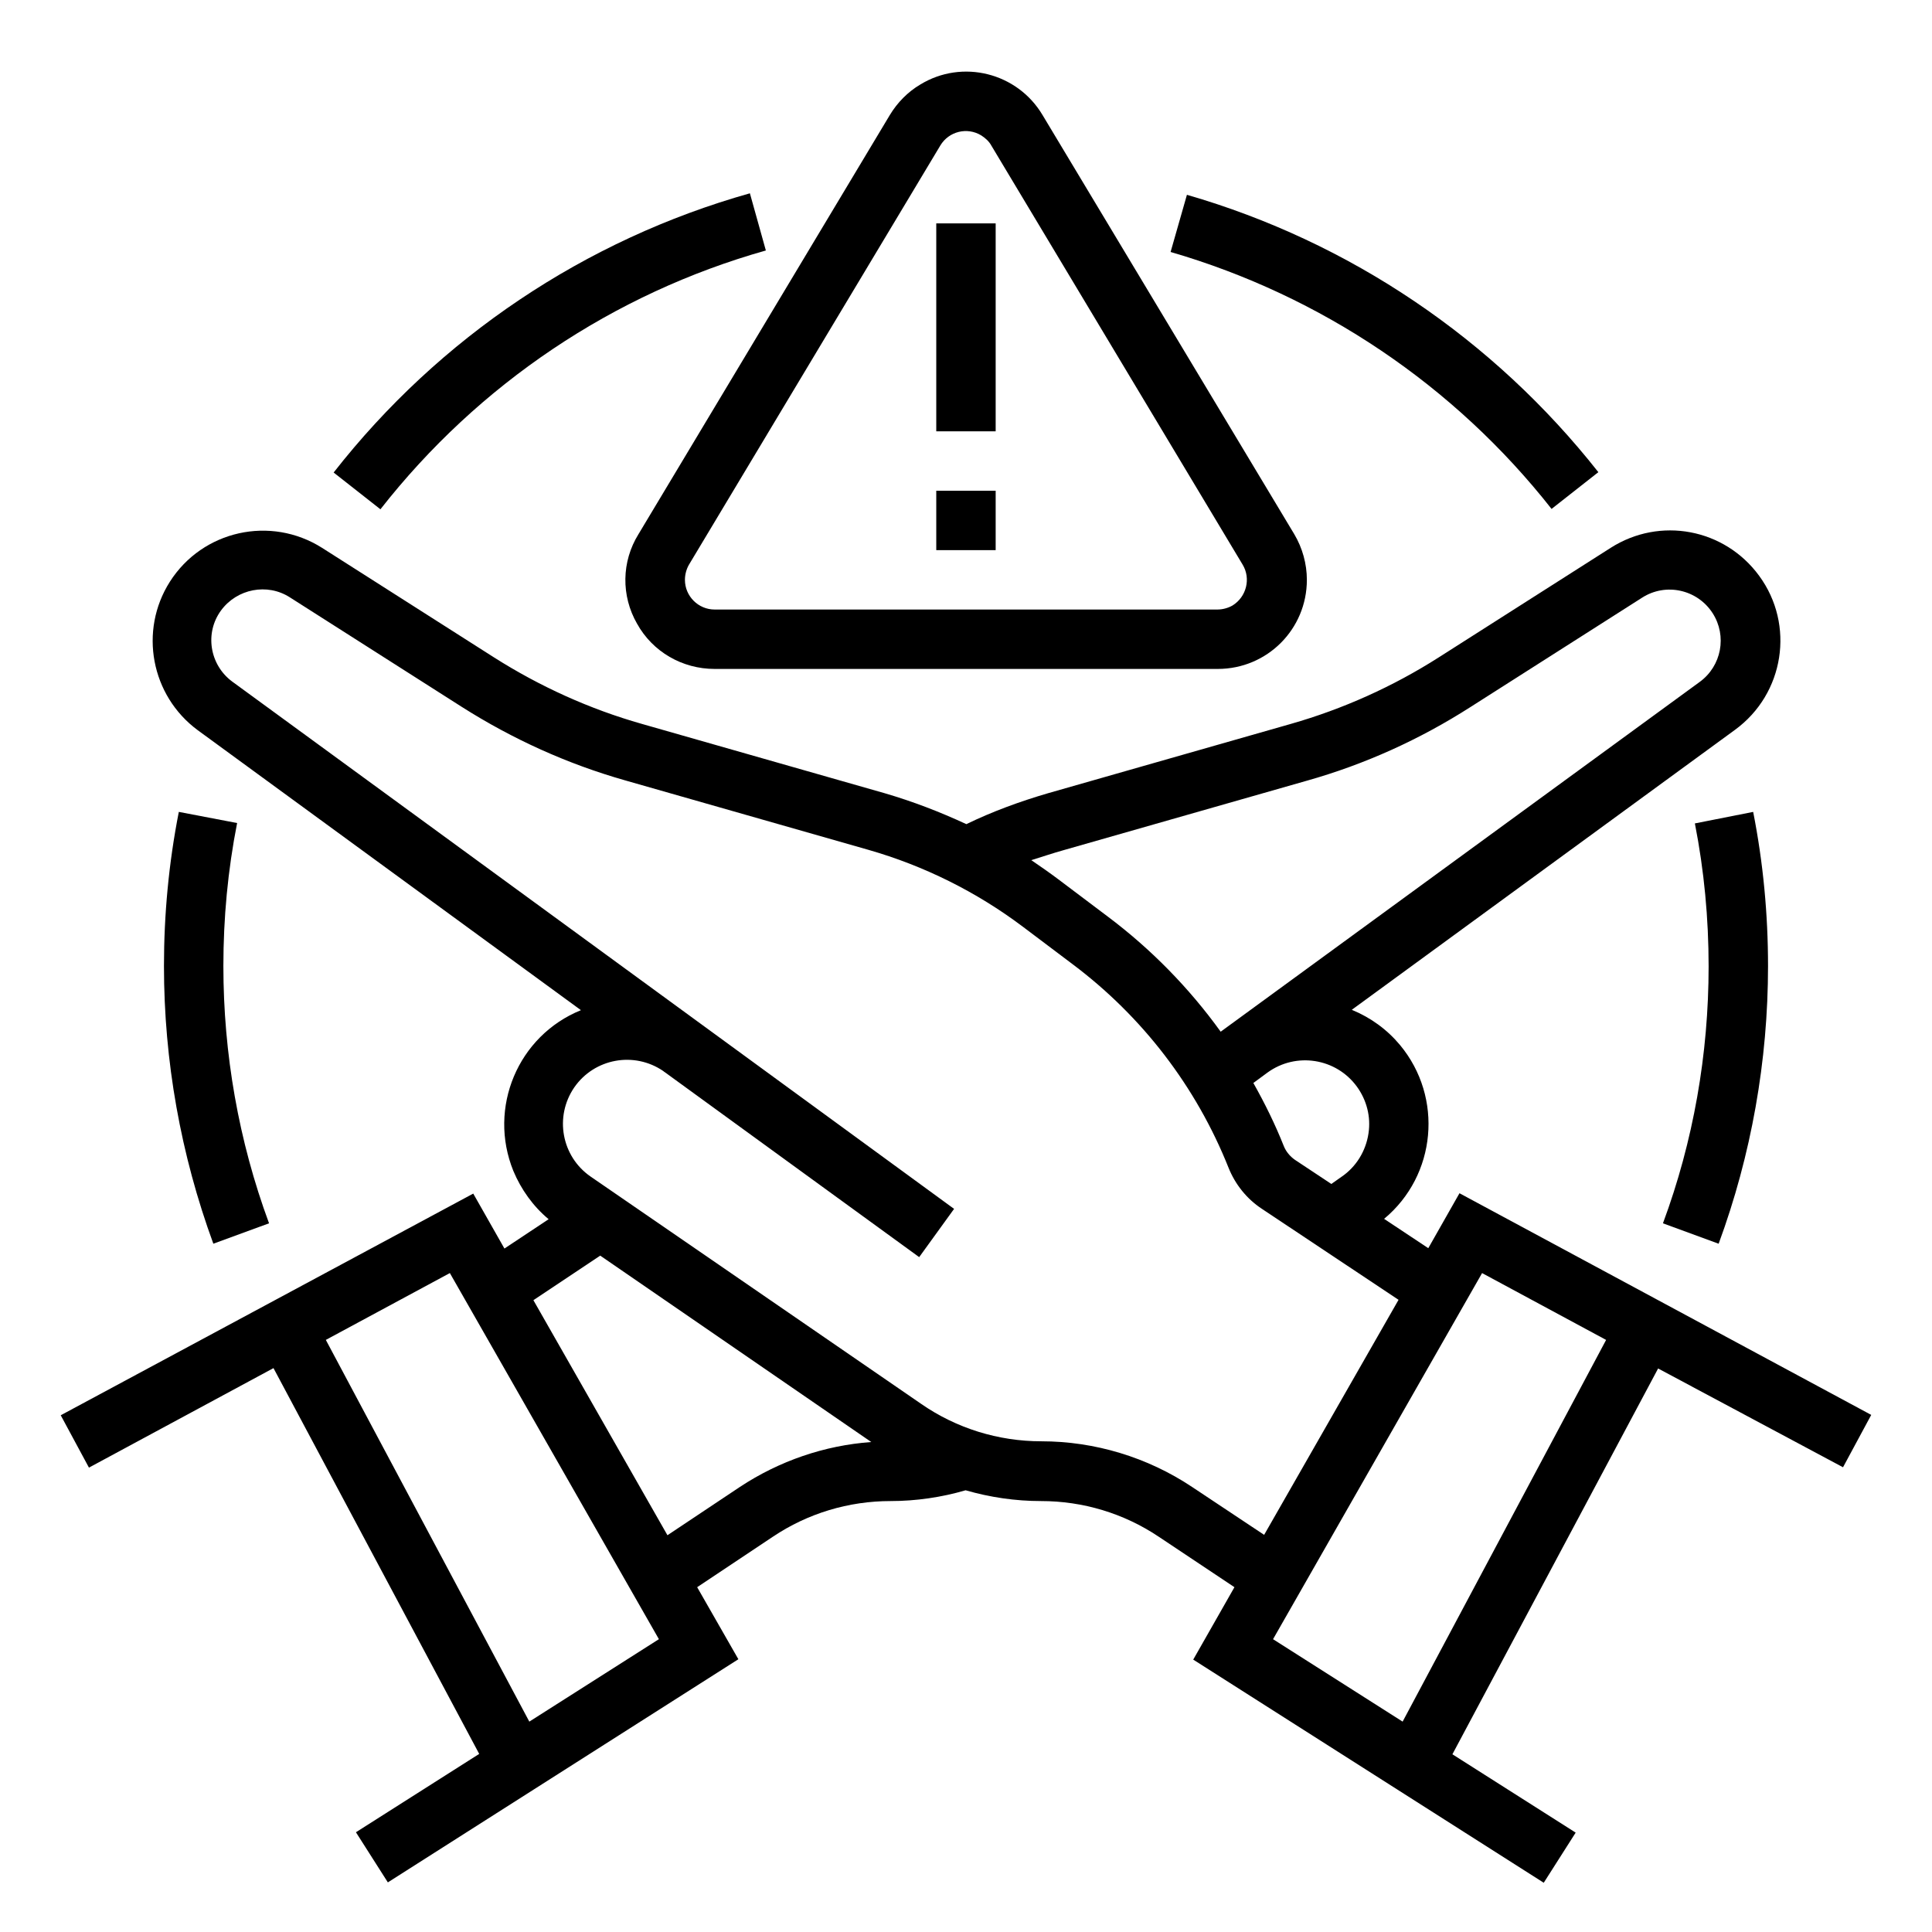 <?xml version="1.0" encoding="UTF-8"?>
<!-- Uploaded to: SVG Repo, www.svgrepo.com, Generator: SVG Repo Mixer Tools -->
<svg fill="#000000" width="800px" height="800px" version="1.1" viewBox="144 144 512 512" xmlns="http://www.w3.org/2000/svg">
 <g>
  <path d="m632.42 532.84 7.477-13.875-109.12-58.746-8.266 14.562-11.711-7.773c13.875-11.512 15.742-32.176 4.231-46.051-3.445-4.133-7.773-7.281-12.793-9.348l101.55-74.195c13.086-9.543 15.941-27.848 6.394-40.836-9.152-12.496-26.273-15.742-39.359-7.379l-45.559 29.027c-12.203 7.773-25.387 13.676-39.164 17.613l-64.453 18.402c-7.379 2.164-14.66 4.82-21.551 8.168-6.988-3.246-14.168-6.004-21.551-8.168l-64.453-18.402c-13.875-3.938-27.059-9.938-39.164-17.613l-45.559-29.027c-13.676-8.66-31.684-4.625-40.344 8.953-8.266 12.988-5.019 30.207 7.379 39.359l101.55 74.195c-16.727 6.789-24.699 25.879-17.91 42.605 2.066 4.922 5.215 9.348 9.348 12.793l-11.711 7.773-8.266-14.562-109.32 58.746 7.477 13.875 48.906-26.371 54.516 102.24-32.668 20.762 8.461 13.285 92.891-59.137-10.922-19.09 20.074-13.383c9.25-6.199 20.074-9.445 31.191-9.445 6.691 0 13.48-0.984 19.875-2.856 6.496 1.871 13.188 2.856 19.977 2.856 11.121 0 21.941 3.246 31.191 9.445l20.074 13.383-10.922 19.188 92.891 59.137 8.461-13.285-32.668-20.762 54.516-102.24zm-125.76-88.461c-0.688 4.625-3.246 8.855-7.184 11.512l-2.656 1.871-9.645-6.394c-1.277-0.887-2.363-2.164-2.953-3.641-2.262-5.707-5.019-11.316-8.07-16.727l3.738-2.754c7.578-5.512 18.203-3.836 23.715 3.738 2.562 3.535 3.742 7.965 3.055 12.395zm-80.785-75.082 64.453-18.402c15.352-4.328 29.914-10.922 43.297-19.484l45.559-29.027c6.297-4.035 14.66-2.164 18.695 4.133 3.836 6.004 2.363 13.973-3.445 18.203l-126.94 92.691c-8.363-11.609-18.5-21.941-29.914-30.504l-13.188-9.938c-2.363-1.77-4.625-3.344-7.086-5.019 2.859-0.879 5.711-1.863 8.566-2.652zm-141.6 230.95-53.926-101.16 32.867-17.711 55.398 97.023zm55.793-62.188-19.188 12.793-35.523-62.289 17.711-11.809 71.832 49.398c-12.398 0.887-24.402 5.019-34.832 11.906zm119.85 0c-11.809-7.871-25.781-12.102-39.949-12.102-11.414 0-22.535-3.445-31.883-9.938l-87.578-60.223c-7.676-5.312-9.645-15.844-4.328-23.617 5.312-7.676 15.844-9.645 23.617-4.328 0.098 0.098 0.195 0.195 0.395 0.297l67.402 49.004 9.25-12.789-191.29-139.73c-6.004-4.43-7.379-12.891-2.953-18.895 4.231-5.707 12.203-7.281 18.203-3.445l45.559 29.027c13.48 8.562 28.043 15.152 43.297 19.484l64.453 18.402c14.762 4.231 28.633 11.121 40.934 20.367l13.188 9.938c18.5 13.875 32.766 32.473 41.328 53.922 1.77 4.43 4.82 8.266 8.855 10.922l36.211 24.109-35.621 62.289zm55.793 62.188-34.34-21.844 55.398-97.023 32.867 17.711z"/>
  <path d="m312.82 309.27c4.133 7.477 12.004 12.004 20.566 12.004h133.33c13.086 0 23.617-10.527 23.617-23.617 0-4.231-1.18-8.461-3.344-12.102l-66.719-111.09c-6.691-11.219-21.254-14.859-32.375-8.07-3.344 1.969-6.102 4.82-8.07 8.07l-66.617 111.09c-4.523 7.281-4.621 16.336-0.391 23.715zm13.777-15.645 66.613-111.09c2.262-3.738 7.086-4.922 10.824-2.656 1.082 0.688 2.066 1.574 2.656 2.656l66.617 111.09c2.262 3.738 0.984 8.562-2.656 10.824-1.18 0.688-2.656 1.082-4.035 1.082h-133.23c-4.328 0-7.871-3.543-7.871-7.871-0.004-1.379 0.391-2.856 1.082-4.035z"/>
  <path d="m392.12 203.2h15.742v55.105h-15.742z"/>
  <path d="m392.12 274.05h15.742v15.742h-15.742z"/>
  <path d="m599.46 473.6c8.66-23.52 13.086-48.512 13.086-73.602 0-13.676-1.277-27.355-3.938-40.836l-15.449 3.051c2.461 12.496 3.641 25.191 3.641 37.883 0 23.223-4.035 46.348-12.102 68.094z"/>
  <path d="m191.39 359.16c-2.656 13.48-3.938 27.16-3.938 40.836 0 25.094 4.43 49.988 13.086 73.602l14.762-5.41c-8.07-21.848-12.102-44.969-12.102-68.191 0-12.695 1.18-25.387 3.641-37.883z"/>
  <path d="m346.96 210.38-4.231-15.152c-43.691 12.301-82.359 38.277-110.31 73.996l12.398 9.742c25.98-33.164 61.699-57.172 102.14-68.586z"/>
  <path d="m555.18 278.87 12.398-9.742c-27.75-35.227-65.828-61.008-109.03-73.504l-4.328 15.152c39.949 11.613 75.273 35.426 100.96 68.094z"/>
 </g>
</svg>